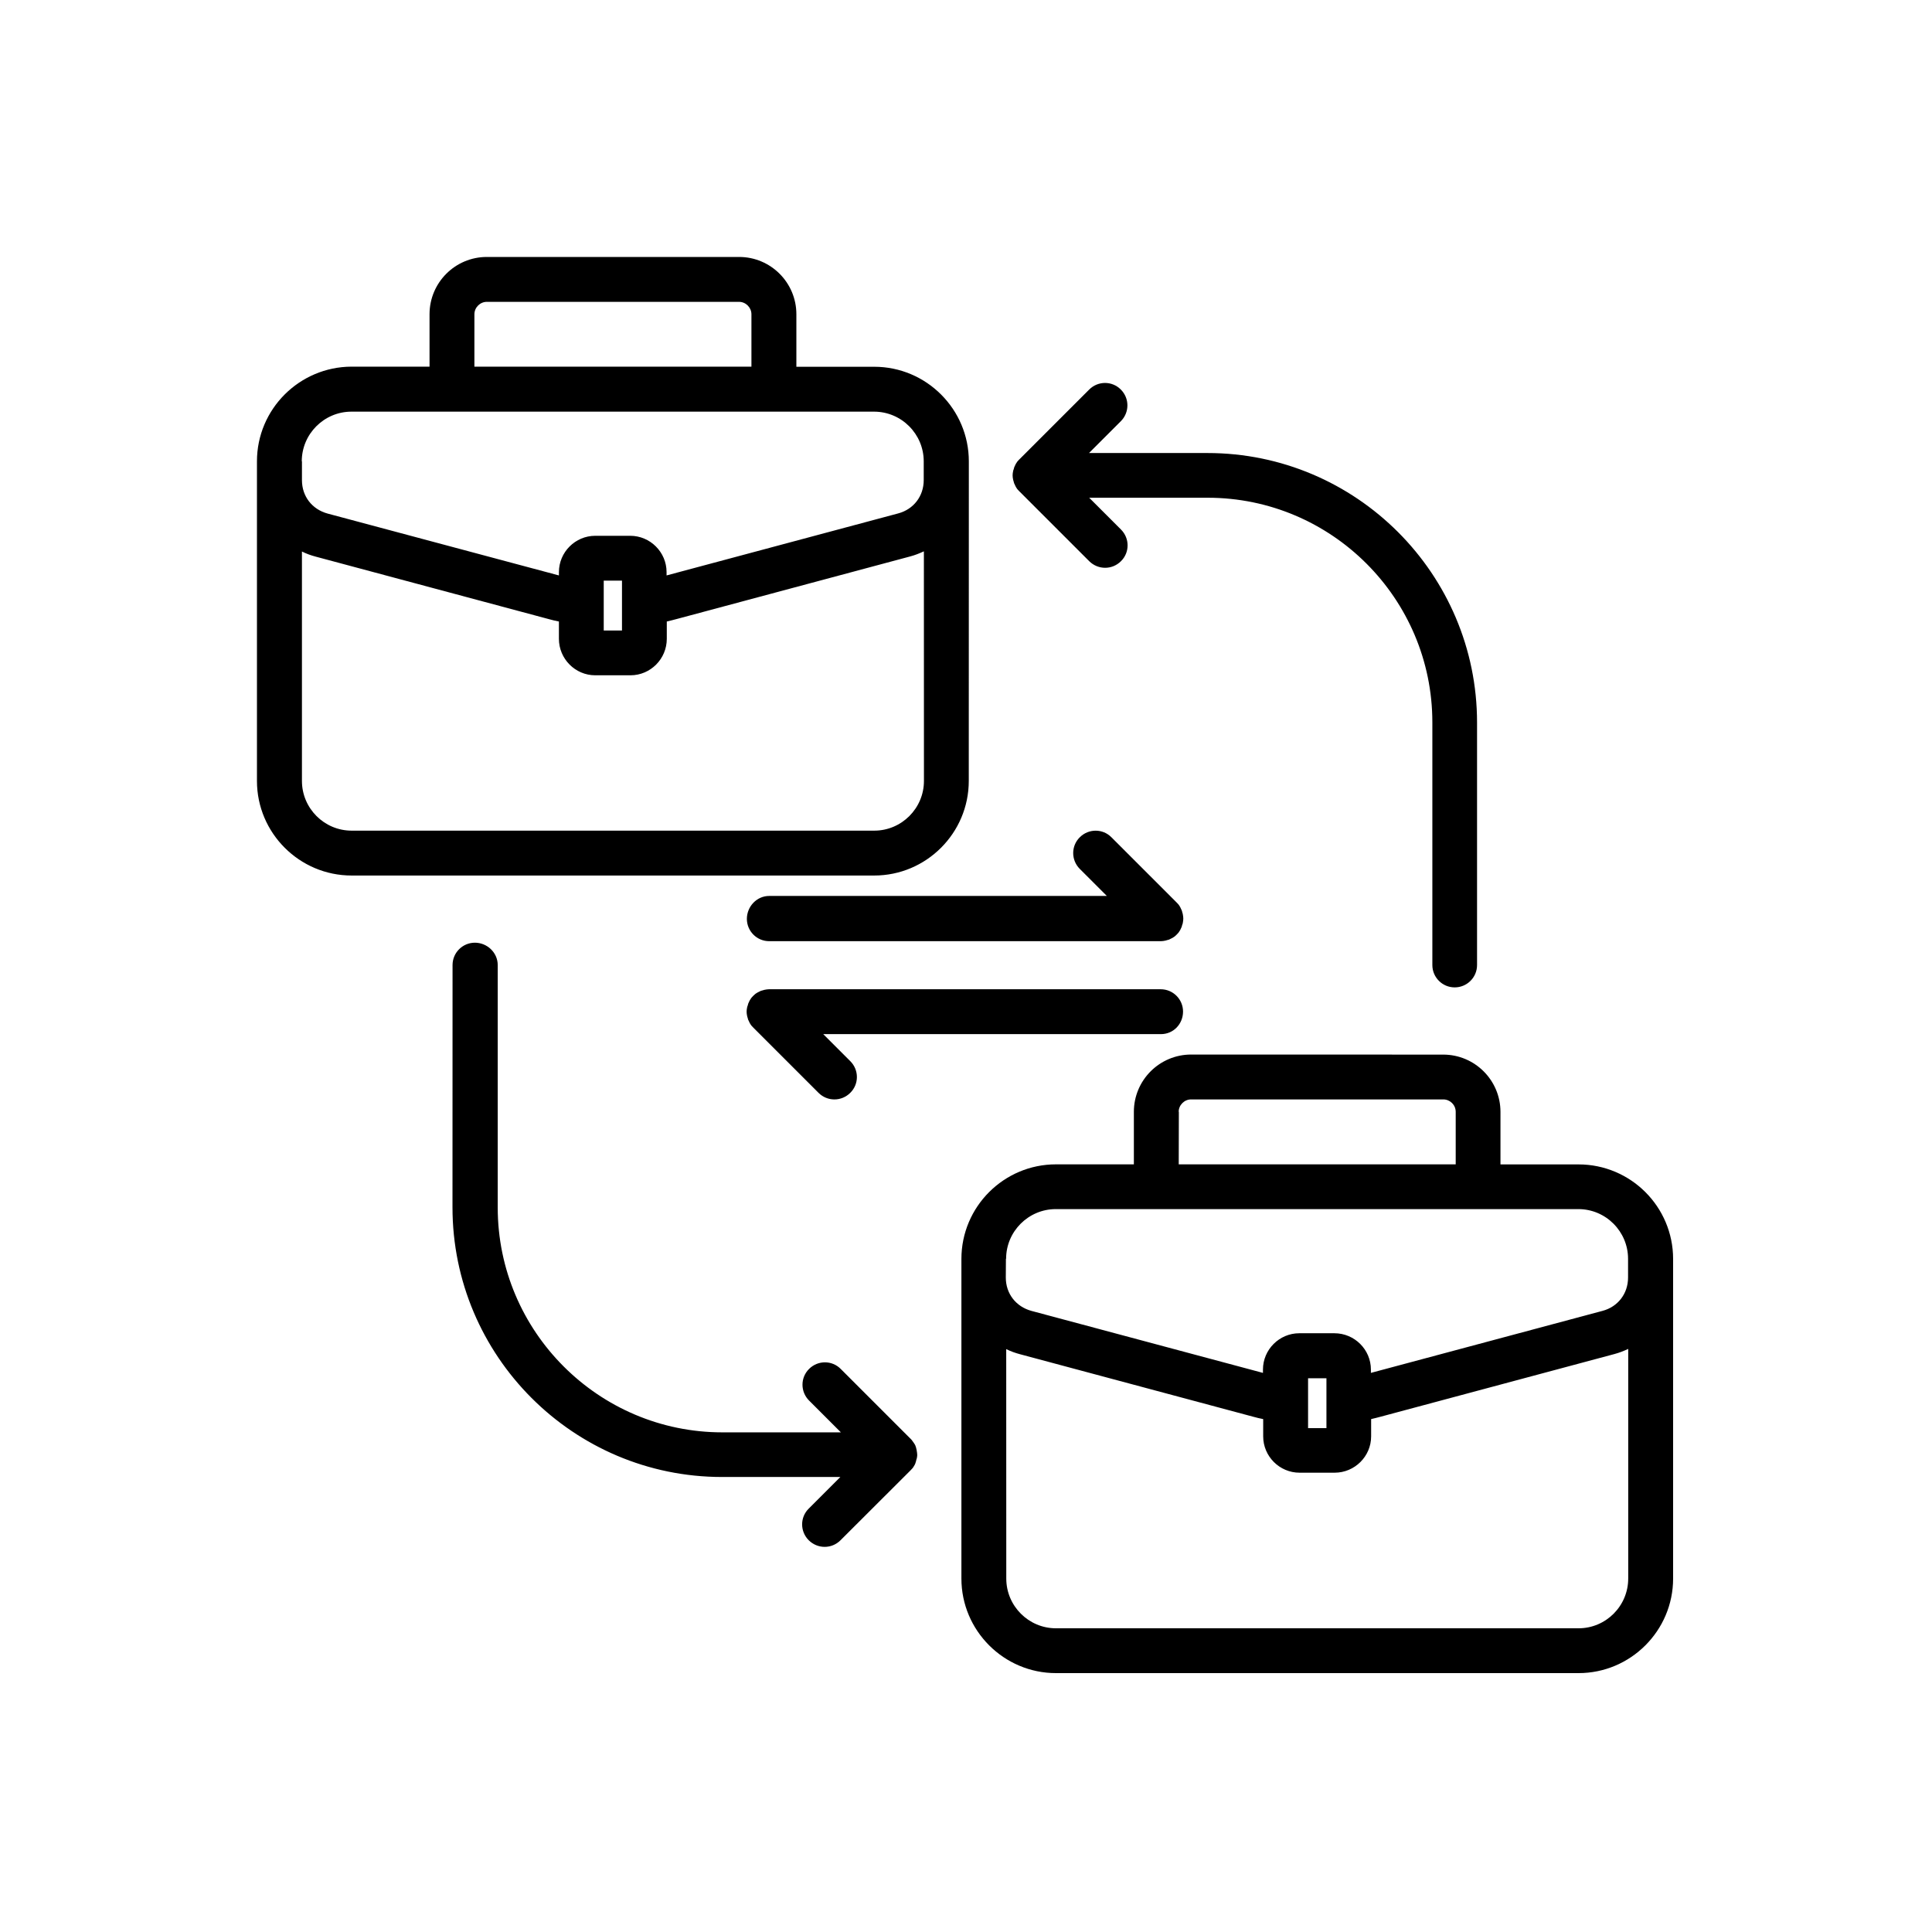 <svg width="1000" height="1000" viewBox="0 0 1000 1000" fill="none" xmlns="http://www.w3.org/2000/svg">
<path d="M817.049 602.697H776.641V575.51C776.641 559.141 763.359 545.86 746.991 545.86L616.538 545.829C600.169 545.829 586.887 559.111 586.887 575.479V602.666H546.573C519.604 602.666 497.623 624.584 497.623 651.615V817.05C497.623 844.019 519.604 866 546.573 866H817.05C844.019 866 866 844.019 866 817.05V651.647C866 624.585 844.018 602.697 817.049 602.697ZM610.083 575.478C610.083 571.986 613.014 569.055 616.506 569.055H747.047C750.539 569.055 753.47 571.892 753.47 575.478V602.665H610.11L610.172 575.478H610.083ZM520.759 651.552C520.759 637.367 532.326 625.83 546.482 625.83H816.959C831.145 625.83 842.681 637.397 842.681 651.552V661.248C842.681 669.542 837.475 676.401 829.399 678.521L709.577 710.604V708.889C709.577 698.537 701.097 690.088 690.683 690.088H672.506C662.155 690.088 653.705 698.568 653.705 708.889V710.604L533.884 678.521C525.809 676.308 520.601 669.573 520.601 661.248L520.664 651.552H520.759ZM686.564 713.379V739.194H677.054V713.379H686.564ZM817.049 842.801H546.572C532.386 842.801 520.849 831.234 520.849 817.078L520.818 698.288C523.094 699.441 525.557 700.314 528.052 700.969L648.68 733.301C650.457 733.8 652.172 734.205 653.824 734.517V743.465C653.824 753.817 662.305 762.266 672.625 762.266H690.802C701.215 762.266 709.696 753.786 709.696 743.465V734.517C711.411 734.112 713.126 733.706 714.903 733.208L835.531 700.876C838.056 700.221 840.488 699.254 842.764 698.194V816.953C842.795 831.233 831.236 842.801 817.049 842.801ZM182.007 453.17H452.484C479.453 453.17 501.434 431.189 501.434 404.22L501.465 248.483V238.787C501.465 211.818 479.484 189.837 452.515 189.837H412.201V162.65C412.201 146.281 398.918 133 382.55 133H251.977C235.608 133 222.327 146.282 222.327 162.65V189.775H182.013C154.981 189.837 133 211.755 133 238.787V404.222C133 431.16 154.975 453.17 182.007 453.17ZM452.516 429.942H182.007C167.821 429.942 156.284 418.375 156.284 404.219V285.461C158.56 286.615 161.023 287.488 163.518 288.142L284.145 320.474C285.923 320.973 287.637 321.378 289.29 321.69V330.638C289.29 341.052 297.771 349.532 308.091 349.532H326.331C336.682 349.532 345.132 341.052 345.132 330.638V321.69C346.846 321.285 348.561 320.88 350.338 320.381L470.966 288.049C473.492 287.394 475.924 286.427 478.2 285.367L478.231 404.222C478.231 418.376 466.671 429.942 452.516 429.942ZM312.492 326.34V300.525H321.939V326.34H312.492ZM245.552 162.653C245.552 159.161 248.483 156.231 251.975 156.231H382.516C386.008 156.231 388.939 159.161 388.939 162.653V189.778H245.547L245.552 162.653ZM156.196 238.791C156.196 224.605 167.764 213.068 181.919 213.068H452.396C466.582 213.068 478.119 224.635 478.119 238.791V248.487C478.119 256.781 472.912 263.639 464.836 265.76L345.014 297.842V296.127C345.014 285.776 336.534 277.327 326.214 277.327H308.099C297.748 277.327 289.298 285.807 289.298 296.127V297.842L169.572 265.822C161.497 263.609 156.29 256.874 156.29 248.549V238.79L156.196 238.791ZM257.62 499.502V624.997C257.62 689.162 309.813 741.385 373.914 741.385H435.242L418.78 724.923C414.228 720.371 414.228 713.044 418.78 708.555C423.332 704.003 430.659 704.003 435.149 708.555L471.472 744.877C471.722 745.127 471.971 745.376 472.127 745.626C472.22 745.719 472.22 745.782 472.283 745.875C472.439 746.125 472.595 746.28 472.782 746.53C472.875 746.623 472.875 746.686 472.938 746.779C473.093 747.029 473.249 747.278 473.436 747.528C473.436 747.621 473.53 747.621 473.53 747.683C473.686 747.995 473.842 748.245 473.935 748.588V748.681C474.091 748.993 474.185 749.336 474.247 749.648V749.741C474.341 750.053 474.403 750.396 474.496 750.708V750.957C474.59 751.269 474.59 751.518 474.652 751.861C474.652 752.173 474.746 752.516 474.746 752.828V752.984C474.746 753.389 474.746 753.794 474.652 754.137C474.652 754.449 474.559 754.698 474.496 754.948C474.496 755.041 474.496 755.104 474.403 755.197C474.309 755.509 474.247 755.852 474.154 756.164V756.257C474.06 756.569 473.904 756.912 473.842 757.224V757.317C473.686 757.629 473.592 757.878 473.436 758.221C473.436 758.315 473.343 758.315 473.343 758.377C473.187 758.627 473.031 758.939 472.844 759.188C472.844 759.281 472.75 759.344 472.75 759.344C472.595 759.593 472.439 759.843 472.189 760.092C472.096 760.186 472.096 760.186 472.033 760.248C471.784 760.56 471.535 760.809 471.285 761.059L435.055 797.225C432.779 799.501 429.848 800.655 426.824 800.655C423.894 800.655 420.869 799.501 418.594 797.225C414.042 792.673 414.042 785.346 418.594 780.856L434.963 764.488H373.728C296.748 764.488 234.207 701.85 234.207 624.905L234.238 499.506C234.238 493.083 239.445 487.939 245.805 487.939C252.166 487.939 257.62 493.08 257.62 499.502ZM398.115 463.741H572.898L558.899 449.742C554.347 445.19 554.347 437.863 558.899 433.373C563.451 428.821 570.778 428.821 575.268 433.373L609.066 467.17C609.066 467.17 609.066 467.264 609.159 467.264C609.409 467.513 609.658 467.763 609.908 468.075C610.001 468.231 610.157 468.386 610.22 468.48C610.313 468.636 610.469 468.792 610.531 468.979C610.625 469.135 610.781 469.291 610.843 469.478C610.937 469.634 610.999 469.789 611.093 469.977C611.186 470.132 611.248 470.288 611.342 470.538C611.435 470.694 611.498 470.85 611.591 471.037C611.685 471.192 611.747 471.348 611.747 471.535C611.841 471.691 611.903 471.847 611.903 472.097C611.997 472.253 611.997 472.408 612.059 472.595C612.153 472.751 612.153 473.001 612.215 473.157C612.215 473.313 612.308 473.562 612.308 473.811C612.308 473.967 612.402 474.123 612.402 474.31C612.496 475.059 612.496 475.869 612.402 476.586C612.402 476.742 612.308 476.898 612.308 477.085C612.308 477.335 612.215 477.491 612.215 477.74C612.215 477.896 612.121 478.145 612.059 478.301C611.966 478.457 611.966 478.613 611.903 478.8C611.81 478.956 611.747 479.205 611.747 479.361C611.654 479.517 611.654 479.673 611.591 479.86C611.498 480.016 611.435 480.172 611.342 480.359C611.248 480.515 611.186 480.671 611.093 480.92C610.999 481.076 610.937 481.232 610.843 481.419C610.75 481.575 610.687 481.731 610.531 481.918C610.438 482.074 610.282 482.23 610.22 482.417C610.126 482.573 609.97 482.728 609.908 482.822C609.658 483.071 609.409 483.383 609.159 483.633C609.159 483.633 609.159 483.726 609.066 483.726C609.066 483.726 608.972 483.726 608.972 483.82C608.723 484.069 608.474 484.319 608.162 484.568C608.006 484.661 607.912 484.817 607.756 484.88C607.601 484.973 607.445 485.129 607.258 485.191C607.102 485.285 606.946 485.441 606.759 485.503C606.603 485.597 606.447 485.659 606.26 485.753C606.104 485.846 605.948 485.909 605.761 486.002C605.605 486.096 605.449 486.158 605.262 486.252C605.106 486.345 604.95 486.407 604.763 486.407C604.607 486.501 604.451 486.563 604.202 486.563C604.046 486.657 603.89 486.657 603.703 486.719C603.547 486.813 603.298 486.813 603.142 486.875C602.986 486.875 602.737 486.969 602.581 486.969C602.425 486.969 602.269 487.062 602.082 487.062C601.677 487.062 601.334 487.156 600.928 487.156H398.145C391.722 487.156 386.578 481.949 386.578 475.589C386.609 469.135 391.754 463.741 398.115 463.741ZM600.898 535.263H426.114L440.114 549.262C444.666 553.814 444.666 561.141 440.114 565.631C437.837 567.907 434.907 569.061 431.883 569.061C428.859 569.061 425.928 567.907 423.652 565.631L389.854 531.834C389.854 531.834 389.854 531.74 389.761 531.74C389.511 531.491 389.262 531.241 389.012 530.929C388.919 530.774 388.763 530.68 388.701 530.524C388.607 530.368 388.451 530.212 388.389 530.025C388.295 529.869 388.139 529.714 388.077 529.526C387.984 529.371 387.921 529.215 387.828 529.028C387.734 528.872 387.672 528.716 387.578 528.466C387.485 528.31 387.422 528.155 387.329 527.968C387.235 527.812 387.173 527.656 387.173 527.469C387.079 527.313 387.017 527.157 387.017 526.907C386.923 526.752 386.923 526.596 386.861 526.409C386.768 526.253 386.768 526.003 386.705 525.847C386.705 525.691 386.612 525.442 386.612 525.286C386.612 525.13 386.518 524.974 386.518 524.787C386.425 524.039 386.425 523.228 386.518 522.511C386.518 522.355 386.612 522.2 386.612 522.012C386.612 521.857 386.705 521.607 386.705 521.451C386.705 521.295 386.799 521.046 386.861 520.89C386.955 520.734 386.955 520.578 387.017 520.391C387.111 520.235 387.173 519.986 387.173 519.83C387.266 519.674 387.266 519.518 387.329 519.331C387.422 519.175 387.485 519.019 387.578 518.832C387.672 518.676 387.734 518.521 387.828 518.271C387.921 518.115 387.984 517.959 388.077 517.772C388.171 517.616 388.233 517.46 388.389 517.273C388.482 517.117 388.638 516.962 388.701 516.775C388.794 516.619 388.95 516.463 389.012 516.369C389.262 516.12 389.511 515.808 389.761 515.559C389.761 515.559 389.761 515.465 389.854 515.465C389.854 515.465 389.948 515.465 389.948 515.372C390.197 515.122 390.447 514.873 390.758 514.623C390.914 514.53 391.008 514.374 391.164 514.311C391.32 514.218 391.475 514.062 391.663 514C391.818 513.906 391.974 513.75 392.161 513.688C392.317 513.594 392.473 513.532 392.66 513.438C392.816 513.345 392.972 513.283 393.159 513.189C393.315 513.095 393.471 513.033 393.658 512.94C393.814 512.846 393.97 512.784 394.157 512.784C394.313 512.69 394.469 512.628 394.718 512.628C394.874 512.534 395.03 512.534 395.217 512.472C395.373 512.378 395.622 512.378 395.778 512.316C395.934 512.316 396.183 512.223 396.339 512.223C396.495 512.223 396.651 512.129 396.838 512.129C397.244 512.129 397.587 512.035 397.992 512.035H600.775C607.198 512.035 612.343 517.242 612.343 523.602C612.311 530.056 607.352 535.263 600.898 535.263ZM580.133 218.026L563.671 234.488H624.999C701.979 234.488 764.52 297.125 764.52 374.007V499.502C764.52 505.924 759.313 511.069 752.952 511.069C746.53 511.069 741.385 505.862 741.385 499.502V373.919C741.385 309.754 689.192 257.627 625.092 257.627H563.763L580.226 274.089C584.778 278.641 584.778 285.968 580.226 290.457C577.949 292.733 575.019 293.887 571.995 293.887C569.064 293.887 566.04 292.733 563.764 290.457L527.534 254.228C527.534 254.228 527.534 254.135 527.441 254.135C527.191 253.885 526.942 253.636 526.692 253.324C526.599 253.168 526.443 253.074 526.381 252.919C526.287 252.763 526.131 252.607 526.069 252.42C525.975 252.264 525.819 252.108 525.757 251.921C525.663 251.765 525.601 251.609 525.508 251.422C525.414 251.266 525.352 251.11 525.258 250.861C525.165 250.705 525.102 250.549 525.009 250.362C524.915 250.206 524.853 250.05 524.853 249.863C524.759 249.707 524.697 249.551 524.697 249.302C524.603 249.146 524.603 248.99 524.541 248.803C524.447 248.647 524.448 248.398 524.385 248.242C524.385 248.086 524.292 247.837 524.292 247.681C524.292 247.525 524.198 247.369 524.198 247.182C524.105 246.434 524.105 245.623 524.198 244.906C524.198 244.75 524.292 244.594 524.292 244.407C524.292 244.251 524.385 244.002 524.385 243.846C524.385 243.69 524.479 243.44 524.541 243.284C524.635 243.129 524.635 242.973 524.697 242.786C524.79 242.63 524.853 242.38 524.853 242.224C524.946 242.069 524.946 241.913 525.009 241.726C525.102 241.57 525.165 241.414 525.258 241.227C525.352 241.071 525.414 240.915 525.508 240.666C525.601 240.51 525.663 240.354 525.757 240.167C525.851 240.011 525.913 239.855 526.069 239.668C526.162 239.512 526.318 239.356 526.381 239.169C526.474 239.013 526.63 238.857 526.692 238.764C526.942 238.514 527.191 238.202 527.441 237.953C527.441 237.953 527.441 237.859 527.534 237.859L563.764 201.63C568.316 197.078 575.643 197.078 580.133 201.63C584.685 206.151 584.685 213.474 580.133 218.026Z" fill="black"/>
</svg>
